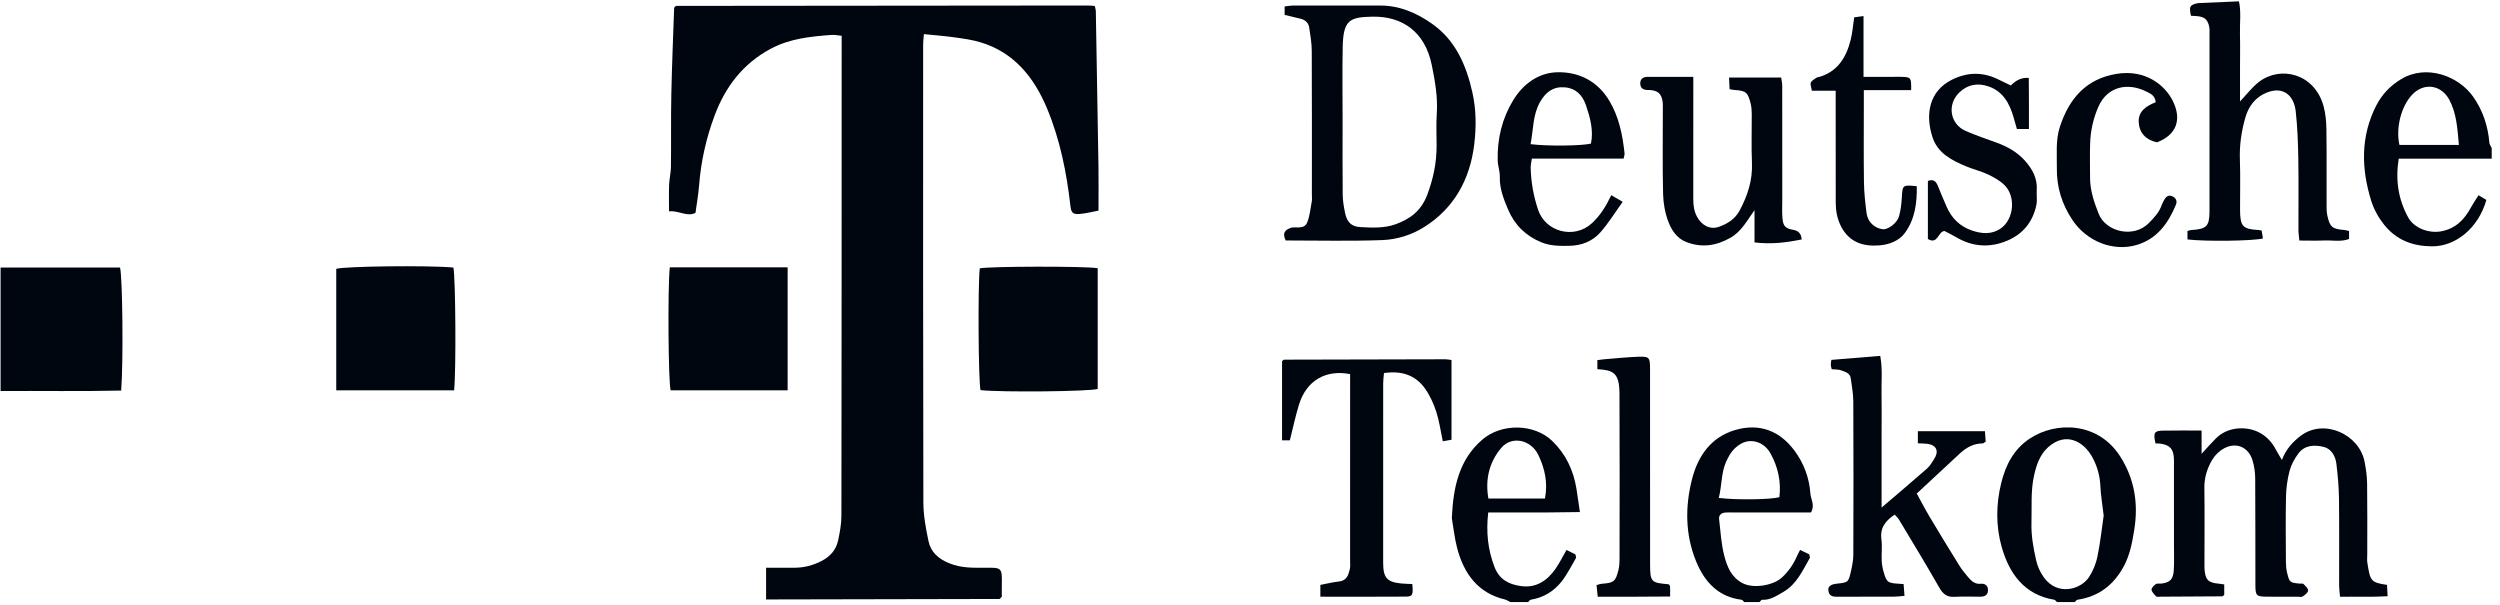 <svg width="124" height="30" viewBox="0 0 124 30" fill="none" xmlns="http://www.w3.org/2000/svg">
<path d="M102.025 29.863C101.98 29.823 101.94 29.755 101.89 29.747C100.418 29.504 99.657 28.465 99.276 27.102C98.99 26.075 99.003 24.996 99.261 23.956C99.481 23.066 99.879 22.28 100.679 21.752C101.999 20.881 104.077 20.937 105.162 22.639C105.866 23.742 106.073 24.959 105.858 26.286C105.756 26.913 105.647 27.509 105.35 28.069C104.844 29.024 104.086 29.59 103.044 29.747C102.994 29.754 102.953 29.823 102.908 29.863C102.614 29.863 102.32 29.863 102.025 29.863ZM104.343 25.578C104.279 25.025 104.198 24.557 104.177 24.086C104.153 23.574 104.009 23.092 103.776 22.671C103.359 21.914 102.482 21.384 101.587 22.182C101.183 22.542 101.006 23.055 100.888 23.593C100.717 24.365 100.784 25.145 100.761 25.922C100.742 26.554 100.851 27.161 100.989 27.773C101.064 28.105 101.189 28.38 101.378 28.642C102.049 29.576 103.217 29.246 103.623 28.612C103.815 28.314 103.962 27.958 104.033 27.607C104.175 26.916 104.25 26.21 104.342 25.578H104.343Z" fill="#00060F"/>
<path d="M74.91 29.863C74.823 29.82 74.74 29.758 74.648 29.736C73.314 29.419 72.609 28.468 72.27 27.168C72.152 26.713 72.102 26.239 72.022 25.773C72.014 25.73 72.012 25.686 72.014 25.643C72.084 24.179 72.359 22.805 73.525 21.803C74.477 20.985 76.096 21.007 76.992 21.873C77.66 22.519 78.043 23.317 78.192 24.244C78.249 24.6 78.298 24.957 78.364 25.398C77.786 25.405 77.291 25.414 76.796 25.417C76.312 25.42 75.829 25.418 75.346 25.418C74.845 25.418 74.345 25.418 73.816 25.418C73.706 26.382 73.793 27.259 74.129 28.125C74.377 28.766 74.86 28.988 75.44 29.069C76.183 29.173 76.737 28.812 77.156 28.209C77.35 27.929 77.502 27.619 77.699 27.278C77.857 27.357 78.013 27.435 78.142 27.499C78.158 27.596 78.184 27.649 78.168 27.677C77.941 28.064 77.74 28.475 77.468 28.826C77.078 29.33 76.556 29.643 75.928 29.746C75.878 29.754 75.838 29.822 75.793 29.863H74.91L74.91 29.863ZM76.629 24.727C76.781 23.945 76.623 23.239 76.304 22.572C75.939 21.807 74.987 21.6 74.468 22.211C73.864 22.921 73.657 23.783 73.825 24.727H76.629Z" fill="#00060F"/>
<path d="M123.589 7.87H118.977C118.806 8.928 118.955 9.888 119.444 10.781C119.74 11.322 120.478 11.584 121.074 11.475C121.78 11.347 122.223 10.912 122.554 10.297C122.664 10.094 122.797 9.904 122.935 9.684C123.084 9.773 123.207 9.846 123.325 9.916C122.922 11.335 121.782 12.226 120.627 12.218C119.65 12.21 118.859 11.903 118.252 11.146C117.977 10.802 117.744 10.386 117.613 9.962C117.117 8.367 117.079 6.778 117.856 5.246C118.144 4.679 118.566 4.243 119.1 3.923C120.352 3.171 121.94 3.767 122.667 4.794C123.141 5.464 123.403 6.237 123.472 7.074C123.48 7.168 123.549 7.256 123.589 7.347V7.87L123.589 7.87ZM121.961 7.189C121.888 6.369 121.847 5.624 121.483 4.945C121.086 4.207 120.238 4.082 119.657 4.682C119.103 5.254 118.82 6.338 119.012 7.188L121.961 7.189Z" fill="#00060F"/>
<path d="M86.514 29.863C86.469 29.823 86.427 29.753 86.378 29.747C85.235 29.608 84.547 28.87 84.125 27.84C83.584 26.517 83.578 25.125 83.924 23.768C84.218 22.617 84.863 21.685 86.052 21.332C87.284 20.967 88.282 21.383 88.997 22.339C89.462 22.96 89.74 23.685 89.796 24.484C89.816 24.775 90.037 25.052 89.822 25.418C89.648 25.418 89.444 25.418 89.239 25.418C88.148 25.418 87.057 25.418 85.966 25.418C85.819 25.418 85.67 25.41 85.526 25.429C85.36 25.451 85.247 25.569 85.267 25.741C85.339 26.359 85.372 26.991 85.53 27.587C85.67 28.116 85.874 28.636 86.434 28.926C86.987 29.213 87.965 29.031 88.38 28.648C88.716 28.339 88.965 27.972 89.146 27.549C89.179 27.471 89.222 27.397 89.284 27.276C89.453 27.357 89.61 27.433 89.738 27.494C89.756 27.591 89.784 27.645 89.769 27.672C89.407 28.3 89.114 28.983 88.45 29.362C88.12 29.55 87.808 29.77 87.406 29.749C87.363 29.747 87.316 29.823 87.27 29.863H86.514ZM85.251 24.697C86.126 24.806 87.818 24.781 88.258 24.661C88.35 23.884 88.19 23.163 87.813 22.484C87.5 21.922 86.865 21.73 86.371 22C85.992 22.207 85.79 22.516 85.617 22.899C85.363 23.464 85.411 24.079 85.251 24.697Z" fill="#00060F"/>
<path d="M54.486 10.447C54.151 10.509 53.85 10.591 53.544 10.613C53.21 10.638 53.131 10.546 53.094 10.222C52.906 8.564 52.58 6.94 51.943 5.402C51.288 3.823 50.285 2.593 48.628 2.096C48.213 1.972 47.776 1.913 47.346 1.853C46.856 1.784 46.362 1.748 45.826 1.693C45.809 1.913 45.788 2.059 45.788 2.204C45.787 9.774 45.781 17.345 45.799 24.915C45.8 25.556 45.92 26.204 46.052 26.834C46.17 27.397 46.554 27.722 47.088 27.94C47.681 28.182 48.277 28.163 48.88 28.159C49.676 28.153 49.708 28.151 49.69 28.975C49.685 29.192 49.69 29.41 49.69 29.599C49.648 29.642 49.634 29.658 49.618 29.673C49.603 29.686 49.586 29.709 49.57 29.709C45.913 29.718 42.257 29.725 38.6 29.732C38.413 29.732 38.227 29.732 37.998 29.732V28.16C38.47 28.16 38.927 28.158 39.383 28.16C39.872 28.162 40.331 28.044 40.768 27.815C41.184 27.597 41.474 27.266 41.573 26.796C41.657 26.397 41.734 25.986 41.734 25.58C41.745 17.792 41.745 10.003 41.746 2.214C41.746 2.084 41.746 1.954 41.746 1.776C41.566 1.759 41.405 1.72 41.247 1.732C40.207 1.81 39.179 1.908 38.222 2.422C36.867 3.149 35.984 4.285 35.445 5.729C35.03 6.84 34.768 7.994 34.676 9.187C34.641 9.636 34.56 10.082 34.496 10.557C34.074 10.775 33.673 10.43 33.184 10.484C33.184 10.019 33.172 9.59 33.188 9.162C33.2 8.862 33.276 8.564 33.279 8.264C33.293 7.064 33.273 5.864 33.298 4.664C33.327 3.232 33.39 1.801 33.438 0.381C33.464 0.355 33.477 0.338 33.493 0.324C33.509 0.311 33.527 0.292 33.545 0.292C40.354 0.285 47.163 0.279 53.973 0.273C54.074 0.273 54.176 0.288 54.301 0.298C54.322 0.397 54.352 0.477 54.353 0.558C54.399 3.126 54.445 5.694 54.484 8.262C54.495 8.978 54.486 9.695 54.486 10.447L54.486 10.447Z" fill="#00060F"/>
<path d="M110.322 28.987V29.504C110.285 29.531 110.252 29.577 110.218 29.578C109.19 29.587 108.161 29.592 107.132 29.596C107.069 29.597 106.982 29.616 106.948 29.582C106.853 29.485 106.733 29.372 106.716 29.25C106.704 29.168 106.833 29.042 106.926 28.972C106.983 28.929 107.088 28.957 107.171 28.948C107.627 28.904 107.796 28.742 107.821 28.265C107.843 27.852 107.829 27.436 107.829 27.022C107.829 25.736 107.829 24.45 107.828 23.163C107.828 23.011 107.835 22.858 107.824 22.706C107.792 22.273 107.634 22.093 107.218 22.014C107.117 21.994 107.012 21.998 106.913 21.992C106.795 21.465 106.845 21.368 107.28 21.359C107.904 21.346 108.529 21.355 109.199 21.355V22.508C109.476 22.209 109.688 21.964 109.916 21.738C110.282 21.374 110.766 21.23 111.233 21.245C111.958 21.268 112.542 21.638 112.9 22.329C112.977 22.478 113.068 22.618 113.183 22.815C113.387 22.275 113.717 21.92 114.11 21.62C115.272 20.735 117.017 21.545 117.282 22.895C117.352 23.253 117.404 23.62 117.409 23.984C117.425 25.161 117.416 26.338 117.416 27.515C117.416 27.646 117.399 27.78 117.42 27.907C117.563 28.789 117.565 28.892 118.397 29.01C118.405 29.167 118.413 29.333 118.425 29.573C117.634 29.621 116.869 29.587 116.066 29.598C116.048 29.39 116.022 29.224 116.021 29.058C116.018 27.619 116.031 26.18 116.014 24.741C116.006 24.159 115.955 23.575 115.884 22.997C115.837 22.613 115.622 22.256 115.261 22.168C114.814 22.06 114.317 22.059 113.993 22.502C113.808 22.755 113.643 23.05 113.564 23.352C113.455 23.764 113.396 24.2 113.386 24.627C113.362 25.695 113.375 26.763 113.381 27.832C113.382 28.025 113.393 28.224 113.44 28.409C113.562 28.896 113.57 28.895 114.067 28.948C114.129 28.955 114.217 28.93 114.251 28.964C114.346 29.061 114.489 29.184 114.483 29.29C114.478 29.395 114.326 29.508 114.217 29.584C114.158 29.624 114.053 29.597 113.97 29.597C113.445 29.597 112.919 29.603 112.394 29.595C111.918 29.588 111.869 29.537 111.868 29.017C111.863 27.251 111.871 25.485 111.858 23.719C111.856 23.422 111.81 23.114 111.724 22.831C111.526 22.178 110.925 21.916 110.323 22.233C110.093 22.354 109.872 22.563 109.736 22.789C109.482 23.212 109.329 23.678 109.337 24.202C109.355 25.466 109.342 26.73 109.341 27.995C109.341 28.06 109.339 28.126 109.343 28.191C109.374 28.752 109.52 28.907 110.054 28.95C110.134 28.957 110.213 28.972 110.322 28.987V28.987Z" fill="#00060F"/>
<path d="M63.769 11.927C63.596 11.565 63.731 11.412 63.985 11.317C64.005 11.31 64.023 11.295 64.043 11.291C64.321 11.245 64.692 11.381 64.834 11.037C64.969 10.709 64.999 10.335 65.066 9.979C65.085 9.873 65.069 9.761 65.069 9.652C65.069 7.276 65.075 4.9 65.063 2.524C65.061 2.138 64.995 1.752 64.937 1.369C64.901 1.136 64.747 0.989 64.522 0.933C64.263 0.869 64.003 0.807 63.717 0.738V0.319C63.87 0.303 64.029 0.274 64.188 0.273C65.616 0.271 67.044 0.274 68.472 0.275C69.427 0.275 70.275 0.646 71.039 1.186C72.187 1.996 72.725 3.217 73.031 4.587C73.225 5.452 73.225 6.332 73.12 7.179C72.907 8.909 72.116 10.335 70.639 11.262C70.007 11.659 69.285 11.881 68.564 11.908C66.972 11.968 65.376 11.927 63.769 11.927V11.927ZM66.593 6.056C66.593 7.256 66.585 8.456 66.598 9.656C66.601 9.955 66.653 10.256 66.713 10.55C66.808 11.018 67.029 11.239 67.467 11.263C68.051 11.295 68.646 11.327 69.209 11.127C69.92 10.874 70.482 10.473 70.785 9.678C71.091 8.875 71.257 8.071 71.256 7.219C71.256 6.695 71.229 6.17 71.264 5.648C71.321 4.823 71.179 4.033 71.017 3.231C70.677 1.549 69.524 0.793 68.056 0.827C66.954 0.852 66.625 0.982 66.598 2.326C66.574 3.569 66.593 4.813 66.593 6.056L66.593 6.056Z" fill="#00060F"/>
<path d="M0.029 19.393V13.268H5.953C6.078 13.705 6.123 17.962 6.01 19.372C4.037 19.416 2.058 19.384 0.029 19.393H0.029Z" fill="#00060F"/>
<path d="M22.523 19.362H16.678V13.334C17.091 13.203 21.298 13.155 22.488 13.27C22.596 13.726 22.628 18.408 22.523 19.362Z" fill="#00060F"/>
<path d="M33.222 13.261H39.067V19.362H33.263C33.148 18.911 33.113 14.291 33.222 13.261H33.222Z" fill="#00060F"/>
<path d="M54.446 13.303V19.292C54.026 19.419 49.723 19.464 48.633 19.351C48.528 18.889 48.499 14.145 48.597 13.31C49.085 13.207 53.808 13.196 54.446 13.303Z" fill="#00060F"/>
<path d="M116.513 11.46V11.854C116.106 12.008 115.686 11.91 115.276 11.928C114.88 11.945 114.483 11.931 114.047 11.931C114.03 11.728 114.003 11.562 114.003 11.396C113.999 10.219 114.016 9.04 113.996 7.863C113.983 7.084 113.953 6.302 113.869 5.529C113.786 4.761 113.271 4.243 112.406 4.603C111.866 4.828 111.534 5.264 111.372 5.823C111.173 6.508 111.072 7.209 111.099 7.935C111.129 8.762 111.103 9.592 111.107 10.421C111.111 11.226 111.242 11.365 112.007 11.407C112.049 11.409 112.09 11.419 112.175 11.431C112.196 11.555 112.219 11.692 112.242 11.826C111.784 11.954 109.363 11.984 108.498 11.876V11.458C108.576 11.437 108.634 11.411 108.693 11.408C109.44 11.365 109.59 11.222 109.591 10.485C109.595 7.562 109.593 4.639 109.592 1.716C109.592 1.585 109.601 1.451 109.576 1.325C109.502 0.965 109.342 0.833 108.97 0.8C108.868 0.791 108.766 0.787 108.67 0.781C108.58 0.346 108.609 0.272 108.899 0.183C108.958 0.165 109.021 0.154 109.083 0.151C109.726 0.122 110.37 0.096 111.052 0.067C111.169 0.597 111.087 1.161 111.102 1.718C111.117 2.263 111.105 2.809 111.105 3.354C111.105 3.918 111.105 4.483 111.105 5.031C111.434 4.689 111.713 4.309 112.07 4.043C113.126 3.255 114.807 3.641 115.252 5.277C115.352 5.646 115.384 6.044 115.39 6.43C115.407 7.651 115.395 8.873 115.399 10.095C115.399 10.29 115.393 10.49 115.433 10.678C115.558 11.265 115.683 11.362 116.283 11.407C116.342 11.412 116.401 11.434 116.513 11.46L116.513 11.46Z" fill="#00060F"/>
<path d="M93.327 25.175C94.146 24.475 94.873 23.862 95.588 23.233C95.727 23.111 95.826 22.935 95.93 22.773C96.185 22.375 96.055 22.078 95.596 22.013C95.454 21.993 95.309 21.998 95.126 21.989V21.389H98.454C98.466 21.565 98.479 21.746 98.49 21.904C98.413 21.952 98.378 21.992 98.344 21.993C97.9 21.994 97.536 22.19 97.216 22.486C96.515 23.133 95.818 23.784 95.071 24.479C95.284 24.866 95.486 25.26 95.713 25.64C96.195 26.448 96.686 27.252 97.183 28.052C97.306 28.25 97.456 28.432 97.606 28.611C97.773 28.811 97.95 28.985 98.246 28.955C98.464 28.933 98.62 29.056 98.604 29.299C98.588 29.548 98.404 29.599 98.195 29.597C97.775 29.595 97.354 29.578 96.936 29.603C96.573 29.624 96.373 29.468 96.189 29.146C95.543 28.011 94.862 26.896 94.191 25.775C94.139 25.689 94.059 25.62 93.977 25.525C93.524 25.828 93.24 26.169 93.319 26.759C93.364 27.101 93.316 27.455 93.332 27.803C93.34 27.994 93.376 28.188 93.429 28.371C93.573 28.872 93.632 28.914 94.115 28.949C94.198 28.955 94.281 28.961 94.419 28.971C94.433 29.154 94.447 29.334 94.463 29.555C94.255 29.572 94.094 29.595 93.933 29.595C93.072 29.599 92.211 29.597 91.35 29.597C91.266 29.597 91.182 29.595 91.098 29.597C90.889 29.602 90.718 29.546 90.687 29.298C90.66 29.087 90.795 28.983 91.113 28.949C91.677 28.89 91.684 28.892 91.822 28.268C91.877 28.018 91.925 27.76 91.925 27.505C91.933 24.977 91.936 22.448 91.924 19.92C91.923 19.535 91.85 19.149 91.798 18.765C91.762 18.5 91.525 18.447 91.338 18.374C91.19 18.316 91.017 18.331 90.853 18.313C90.832 18.219 90.809 18.159 90.807 18.098C90.804 18.035 90.82 17.971 90.835 17.85C91.631 17.785 92.431 17.719 93.26 17.651C93.383 18.317 93.311 18.922 93.324 19.523C93.337 20.154 93.327 20.787 93.327 21.419V25.176L93.327 25.175Z" fill="#00060F"/>
<path d="M71.995 17.855V21.811C71.866 21.834 71.733 21.858 71.563 21.888C71.454 21.379 71.389 20.887 71.239 20.425C71.107 20.021 70.926 19.616 70.683 19.275C70.192 18.583 69.489 18.381 68.645 18.504C68.631 18.678 68.606 18.845 68.606 19.012C68.604 21.979 68.604 24.945 68.605 27.911C68.606 28.658 68.792 28.87 69.504 28.941C69.688 28.959 69.872 28.959 70.05 28.968C70.101 29.498 70.068 29.589 69.741 29.592C68.337 29.603 66.933 29.596 65.49 29.596V29.011C65.816 28.95 66.116 28.873 66.421 28.841C66.798 28.8 66.885 28.515 66.954 28.215C66.983 28.09 66.965 27.954 66.965 27.823C66.966 24.878 66.966 21.934 66.966 18.989C66.966 18.841 66.966 18.693 66.966 18.556C65.749 18.32 64.803 18.882 64.435 20.053C64.257 20.623 64.136 21.212 63.977 21.839H63.59V17.918C63.607 17.9 63.621 17.884 63.638 17.87C63.654 17.858 63.672 17.839 63.689 17.839C66.357 17.831 69.025 17.825 71.694 17.82C71.774 17.82 71.855 17.839 71.995 17.855L71.995 17.855Z" fill="#00060F"/>
<path d="M83.988 3.811C83.988 4.088 83.988 4.3 83.988 4.513C83.989 6.3 83.992 8.088 83.987 9.875C83.986 10.186 84.023 10.474 84.173 10.751C84.408 11.185 84.826 11.41 85.276 11.244C85.689 11.093 86.06 10.87 86.293 10.43C86.683 9.692 86.933 8.938 86.897 8.08C86.862 7.275 86.892 6.467 86.887 5.66C86.885 5.489 86.876 5.312 86.835 5.147C86.693 4.572 86.599 4.501 86.022 4.462C85.961 4.458 85.9 4.443 85.788 4.425C85.78 4.247 85.771 4.066 85.76 3.844H88.346C88.363 3.972 88.398 4.115 88.398 4.259C88.402 6.133 88.401 8.008 88.401 9.883C88.401 10.2 88.383 10.52 88.411 10.835C88.445 11.226 88.569 11.335 88.96 11.403C89.21 11.447 89.345 11.604 89.365 11.876C88.613 12.029 87.858 12.126 87.024 12.024V10.424C86.652 10.938 86.385 11.474 85.84 11.787C85.125 12.197 84.4 12.304 83.628 11.999C83.18 11.823 82.919 11.431 82.759 11.02C82.592 10.59 82.501 10.102 82.49 9.637C82.455 8.264 82.477 6.89 82.476 5.517C82.475 5.343 82.489 5.164 82.458 4.995C82.391 4.636 82.227 4.503 81.858 4.466C81.817 4.462 81.774 4.464 81.732 4.464C81.514 4.465 81.351 4.376 81.356 4.131C81.36 3.886 81.528 3.81 81.745 3.811C82.458 3.813 83.172 3.811 83.988 3.811L83.988 3.811Z" fill="#00060F"/>
<path d="M80.531 7.866H75.98C75.958 8.029 75.92 8.171 75.922 8.313C75.936 9.03 76.062 9.723 76.289 10.403C76.656 11.504 78.08 11.883 78.961 11.07C79.375 10.688 79.664 10.221 79.918 9.681C80.105 9.79 80.262 9.881 80.486 10.011C80.1 10.546 79.777 11.077 79.373 11.531C78.981 11.972 78.442 12.18 77.854 12.192C77.374 12.201 76.902 12.207 76.435 12.012C75.673 11.695 75.126 11.159 74.801 10.392C74.584 9.88 74.375 9.361 74.391 8.774C74.399 8.499 74.291 8.222 74.285 7.945C74.261 6.883 74.505 5.877 75.049 4.98C75.553 4.148 76.326 3.599 77.262 3.583C78.325 3.566 79.252 4.027 79.839 5.025C80.305 5.818 80.481 6.703 80.579 7.611C80.585 7.67 80.557 7.734 80.531 7.866L80.531 7.866ZM75.916 7.15C76.747 7.257 78.471 7.235 78.912 7.122C79.047 6.459 78.869 5.83 78.664 5.222C78.498 4.73 78.167 4.375 77.612 4.332C77.041 4.287 76.673 4.56 76.389 5.056C76.02 5.699 76.06 6.421 75.916 7.15Z" fill="#00060F"/>
<path d="M99.738 4.24C100.003 3.961 100.299 3.836 100.628 3.865C100.63 4.284 100.634 4.713 100.635 5.142C100.636 5.551 100.635 5.96 100.635 6.4H100.039C99.987 6.217 99.93 6.015 99.872 5.814C99.673 5.122 99.344 4.535 98.639 4.289C98.107 4.104 97.605 4.18 97.185 4.584C96.561 5.183 96.717 6.155 97.501 6.496C97.999 6.713 98.514 6.889 99.025 7.074C99.566 7.269 100.053 7.537 100.45 7.986C100.821 8.405 101.062 8.857 101.023 9.444C101.007 9.683 101.052 9.932 101.005 10.162C100.83 11.004 100.347 11.597 99.579 11.928C98.694 12.308 97.835 12.249 97.002 11.752C96.821 11.644 96.629 11.554 96.444 11.457C96.124 11.485 96.119 12.151 95.623 11.853V8.973C95.92 8.864 96.037 9.016 96.126 9.24C96.262 9.58 96.405 9.916 96.551 10.251C96.805 10.834 97.222 11.237 97.811 11.435C98.306 11.602 98.806 11.641 99.254 11.318C99.893 10.857 99.991 9.749 99.427 9.186C99.196 8.954 98.889 8.788 98.592 8.647C98.253 8.486 97.881 8.402 97.534 8.257C96.825 7.961 96.114 7.611 95.852 6.806C95.476 5.647 95.703 4.52 96.797 3.964C97.553 3.58 98.32 3.554 99.09 3.927C99.297 4.027 99.503 4.126 99.738 4.24V4.24Z" fill="#00060F"/>
<path d="M79.229 18.312V17.863C79.357 17.847 79.476 17.827 79.596 17.817C80.156 17.773 80.715 17.712 81.276 17.694C81.804 17.677 81.841 17.728 81.842 18.292C81.845 21.017 81.844 23.742 81.844 26.468C81.844 26.969 81.843 27.47 81.844 27.972C81.848 28.865 81.889 28.909 82.76 28.978C82.786 29.01 82.832 29.042 82.834 29.076C82.843 29.223 82.838 29.372 82.838 29.587C82.231 29.591 81.65 29.595 81.069 29.597C80.481 29.599 79.893 29.598 79.247 29.598C79.227 29.404 79.209 29.224 79.188 29.019C79.305 28.99 79.381 28.959 79.459 28.954C80.043 28.911 80.132 28.846 80.275 28.272C80.317 28.107 80.329 27.93 80.329 27.758C80.333 25.011 80.341 22.264 80.326 19.517C80.321 18.478 80.004 18.356 79.229 18.312Z" fill="#00060F"/>
<path d="M106.985 7.06C106.425 6.937 106.111 6.585 106.08 6.069C106.046 5.508 106.473 5.25 106.923 5.071C106.895 4.722 106.638 4.629 106.422 4.524C105.55 4.1 104.539 4.265 104.084 5.286C103.827 5.864 103.694 6.471 103.671 7.1C103.65 7.666 103.668 8.234 103.667 8.801C103.665 9.442 103.866 10.027 104.097 10.611C104.445 11.488 105.82 11.845 106.591 11.056C106.846 10.795 107.095 10.534 107.22 10.173C107.255 10.072 107.309 9.976 107.363 9.884C107.466 9.708 107.611 9.654 107.79 9.757C107.938 9.843 107.995 9.983 107.929 10.145C107.549 11.082 106.978 11.847 106.002 12.143C104.819 12.503 103.501 11.974 102.792 10.911C102.28 10.142 102.007 9.296 102.02 8.354C102.029 7.661 101.951 6.955 102.171 6.286C102.633 4.88 103.474 3.914 104.973 3.665C106.432 3.423 107.391 4.245 107.766 4.995C108.236 5.935 107.949 6.696 106.985 7.06L106.985 7.06Z" fill="#00060F"/>
<path d="M94.793 4.47H92.446V5.168C92.446 6.455 92.434 7.742 92.452 9.029C92.459 9.546 92.515 10.064 92.582 10.577C92.639 11.012 92.981 11.323 93.389 11.37C93.638 11.398 94.091 11.076 94.189 10.736C94.277 10.43 94.314 10.102 94.332 9.781C94.364 9.178 94.375 9.158 95.073 9.238C95.086 10.064 94.983 10.869 94.488 11.547C94.185 11.961 93.688 12.133 93.215 12.171C92.43 12.234 91.721 12.03 91.311 11.22C91.121 10.846 91.052 10.452 91.052 10.038C91.051 8.424 91.05 6.81 91.05 5.195C91.05 4.981 91.05 4.766 91.05 4.5H89.868C89.842 4.335 89.779 4.197 89.816 4.101C89.855 4 89.985 3.932 90.084 3.863C90.134 3.829 90.203 3.825 90.263 3.807C91.146 3.539 91.574 2.849 91.791 1.986C91.88 1.634 91.907 1.264 91.969 0.859C92.091 0.842 92.224 0.824 92.431 0.795V3.811C92.974 3.811 93.451 3.811 93.928 3.811C94.075 3.811 94.222 3.806 94.369 3.812C94.784 3.831 94.804 3.86 94.793 4.47L94.793 4.47Z" fill="#00060F"/>
</svg>
